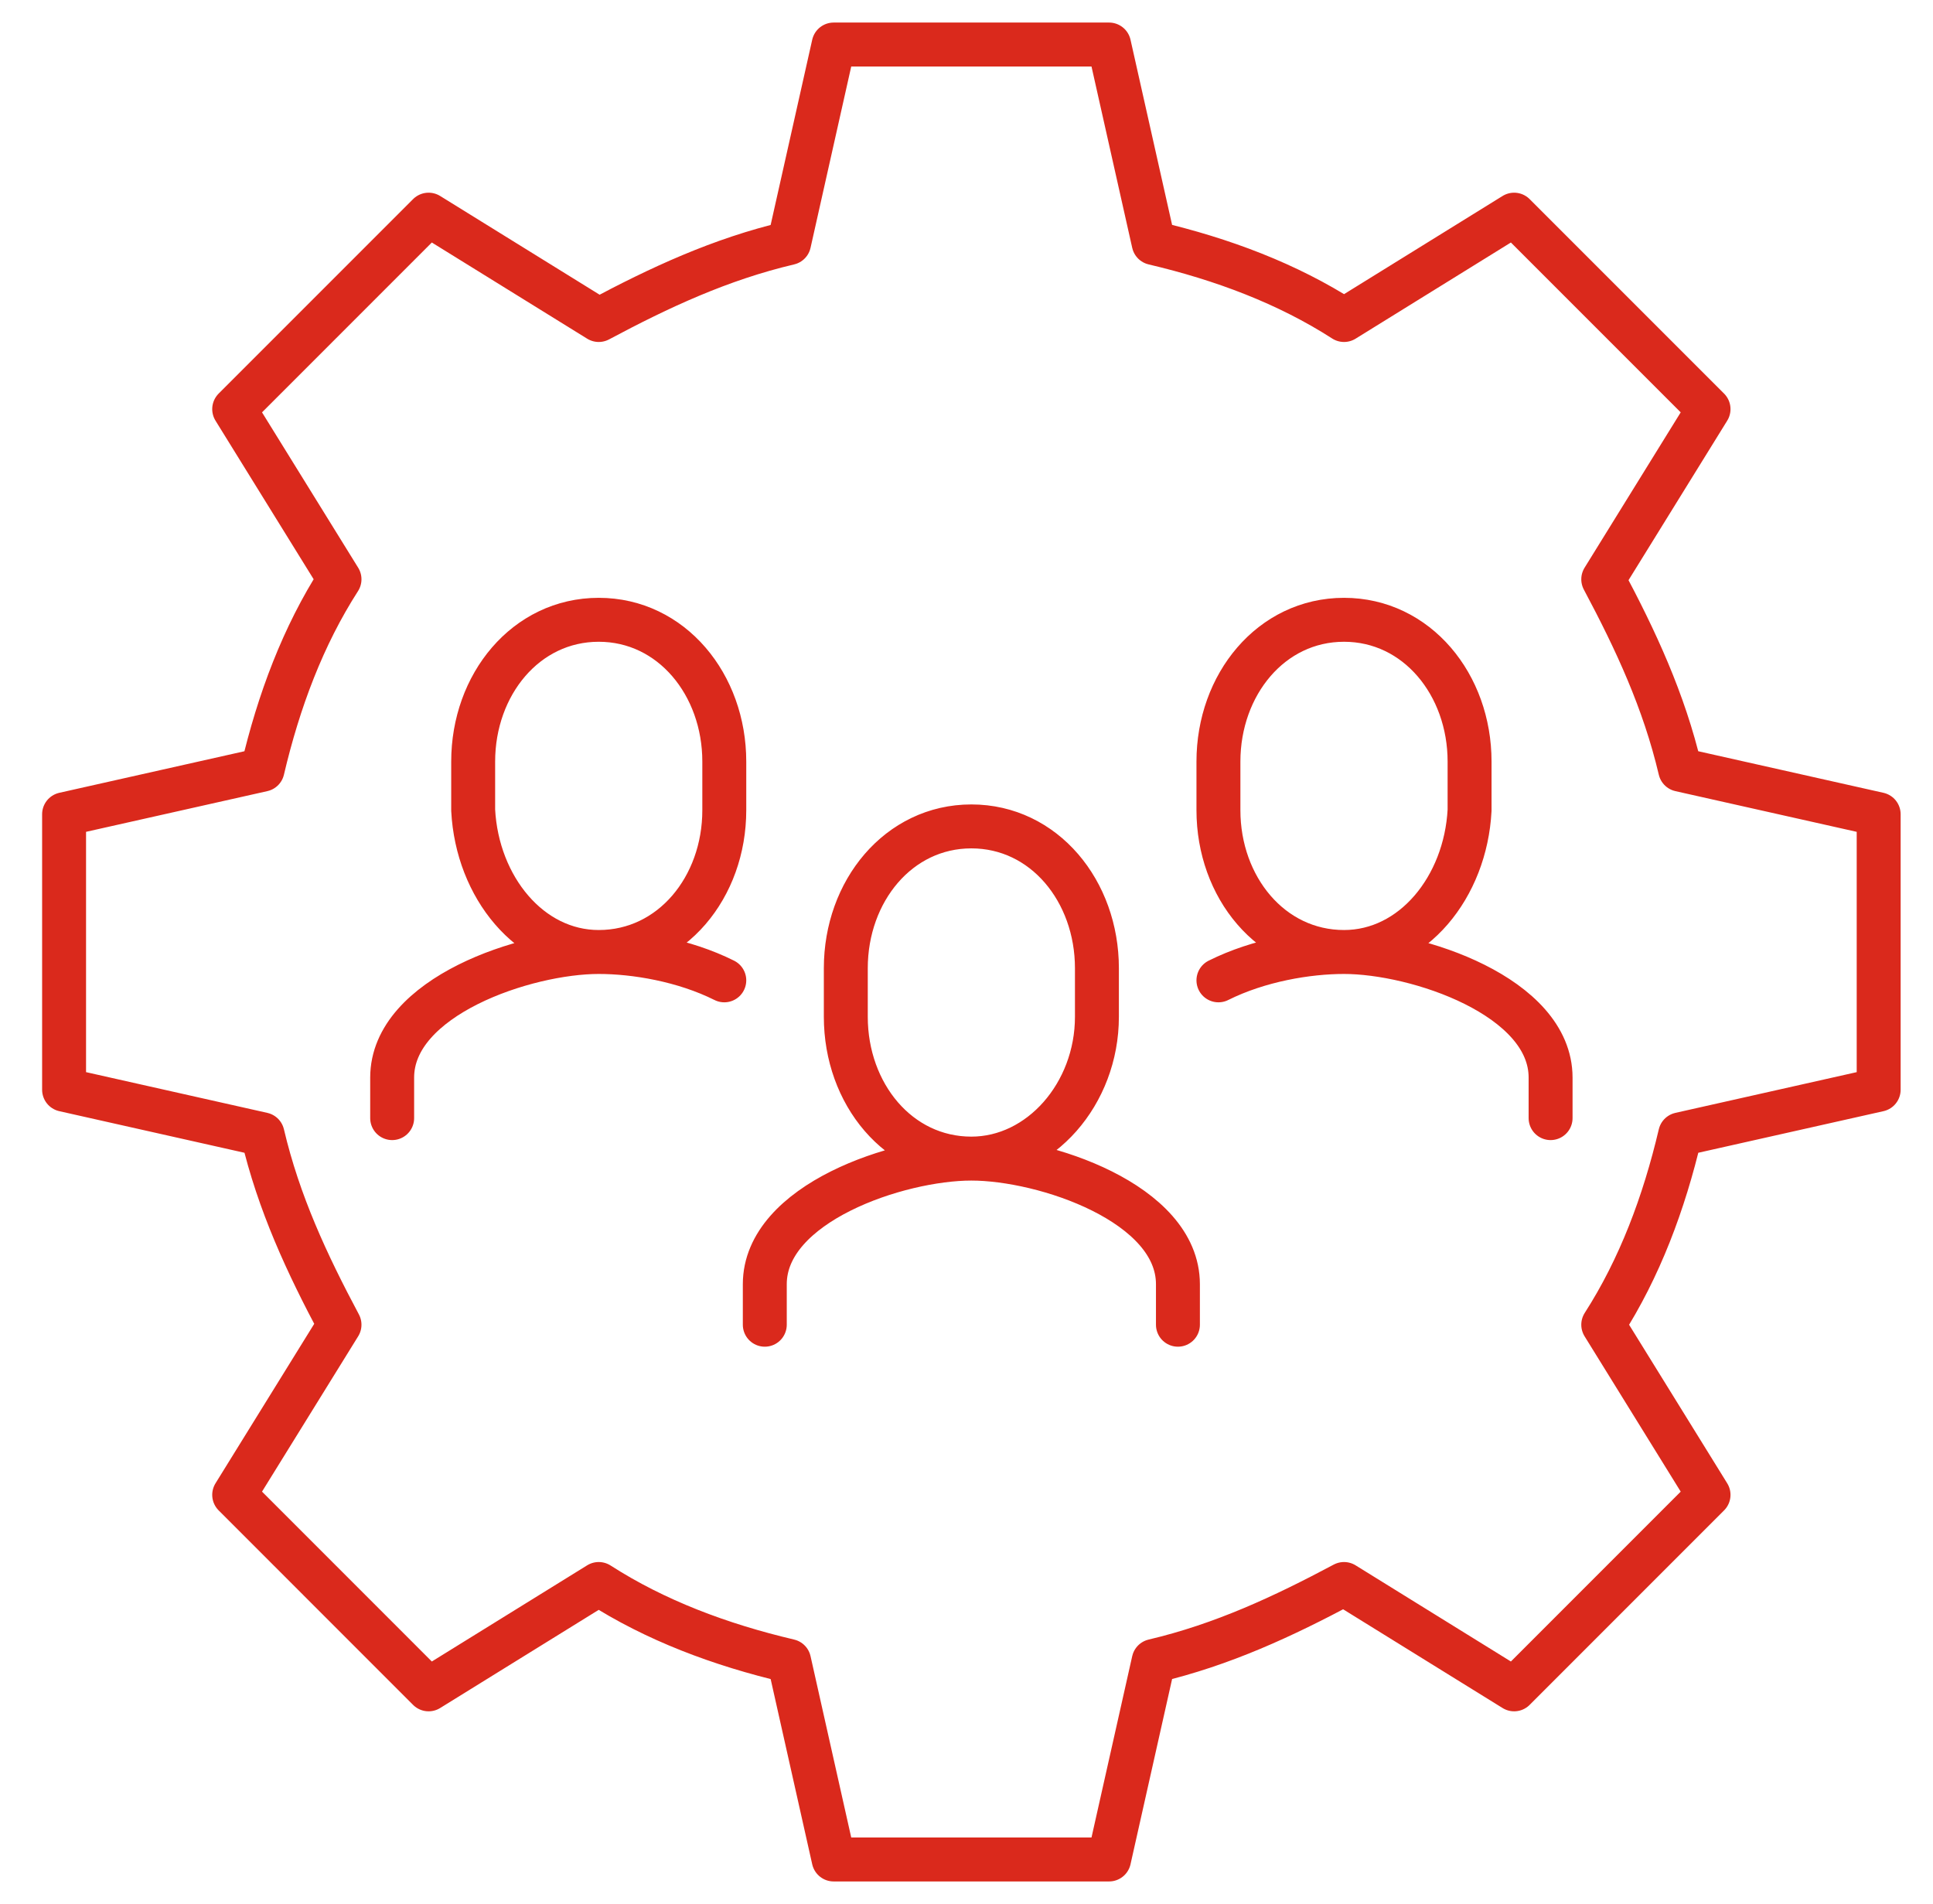 <svg width="66" height="65" viewBox="0 0 66 65" fill="none" xmlns="http://www.w3.org/2000/svg">
<path d="M24.73 33.466C23.347 32.775 21.688 32.498 20.443 32.498M20.443 32.498C17.953 32.498 13.39 34.02 13.39 36.785V38.169M20.443 32.498C22.932 32.498 24.73 30.285 24.73 27.658V25.998C24.73 23.371 22.932 21.158 20.443 21.158C17.953 21.158 16.156 23.371 16.156 25.998V27.658C16.294 30.285 18.092 32.498 20.443 32.498ZM41.602 33.466C42.985 32.775 44.645 32.498 45.89 32.498M45.89 32.498C48.379 32.498 52.943 34.02 52.943 36.785V38.169M45.89 32.498C43.4 32.498 41.602 30.285 41.602 27.658V25.998C41.602 23.371 43.4 21.158 45.89 21.158C48.379 21.158 50.177 23.371 50.177 25.998V27.658C50.039 30.285 48.241 32.498 45.89 32.498ZM26.113 45.222V43.839C26.113 41.073 30.677 39.551 33.166 39.551M33.166 39.551C35.656 39.551 40.219 41.073 40.219 43.839V45.222M33.166 39.551C30.677 39.551 28.879 37.339 28.879 34.711V33.051C28.879 30.424 30.677 28.211 33.166 28.211C35.656 28.211 37.453 30.424 37.453 33.051V34.711C37.453 37.339 35.517 39.551 33.166 39.551ZM64.145 37.2V27.796L57.368 26.275C56.815 23.924 55.847 21.849 54.741 19.775L58.336 13.966L51.698 7.328L45.89 10.924C43.953 9.679 41.741 8.849 39.39 8.296L37.868 1.52H28.464L26.943 8.296C24.592 8.849 22.517 9.817 20.443 10.924L14.634 7.328L7.996 13.966L11.592 19.775C10.347 21.711 9.517 23.924 8.964 26.275L2.188 27.796V37.2L8.964 38.722C9.517 41.073 10.485 43.147 11.592 45.222L7.996 51.03L14.634 57.669L20.443 54.073C22.379 55.317 24.592 56.147 26.943 56.7L28.464 63.477H37.868L39.39 56.7C41.741 56.147 43.815 55.179 45.89 54.073L51.698 57.669L58.336 51.03L54.741 45.222C55.985 43.285 56.815 41.073 57.368 38.722L64.145 37.2Z" stroke="#DA291C" stroke-width="1.5" stroke-miterlimit="10" stroke-linecap="round" stroke-linejoin="round"/>
</svg>
